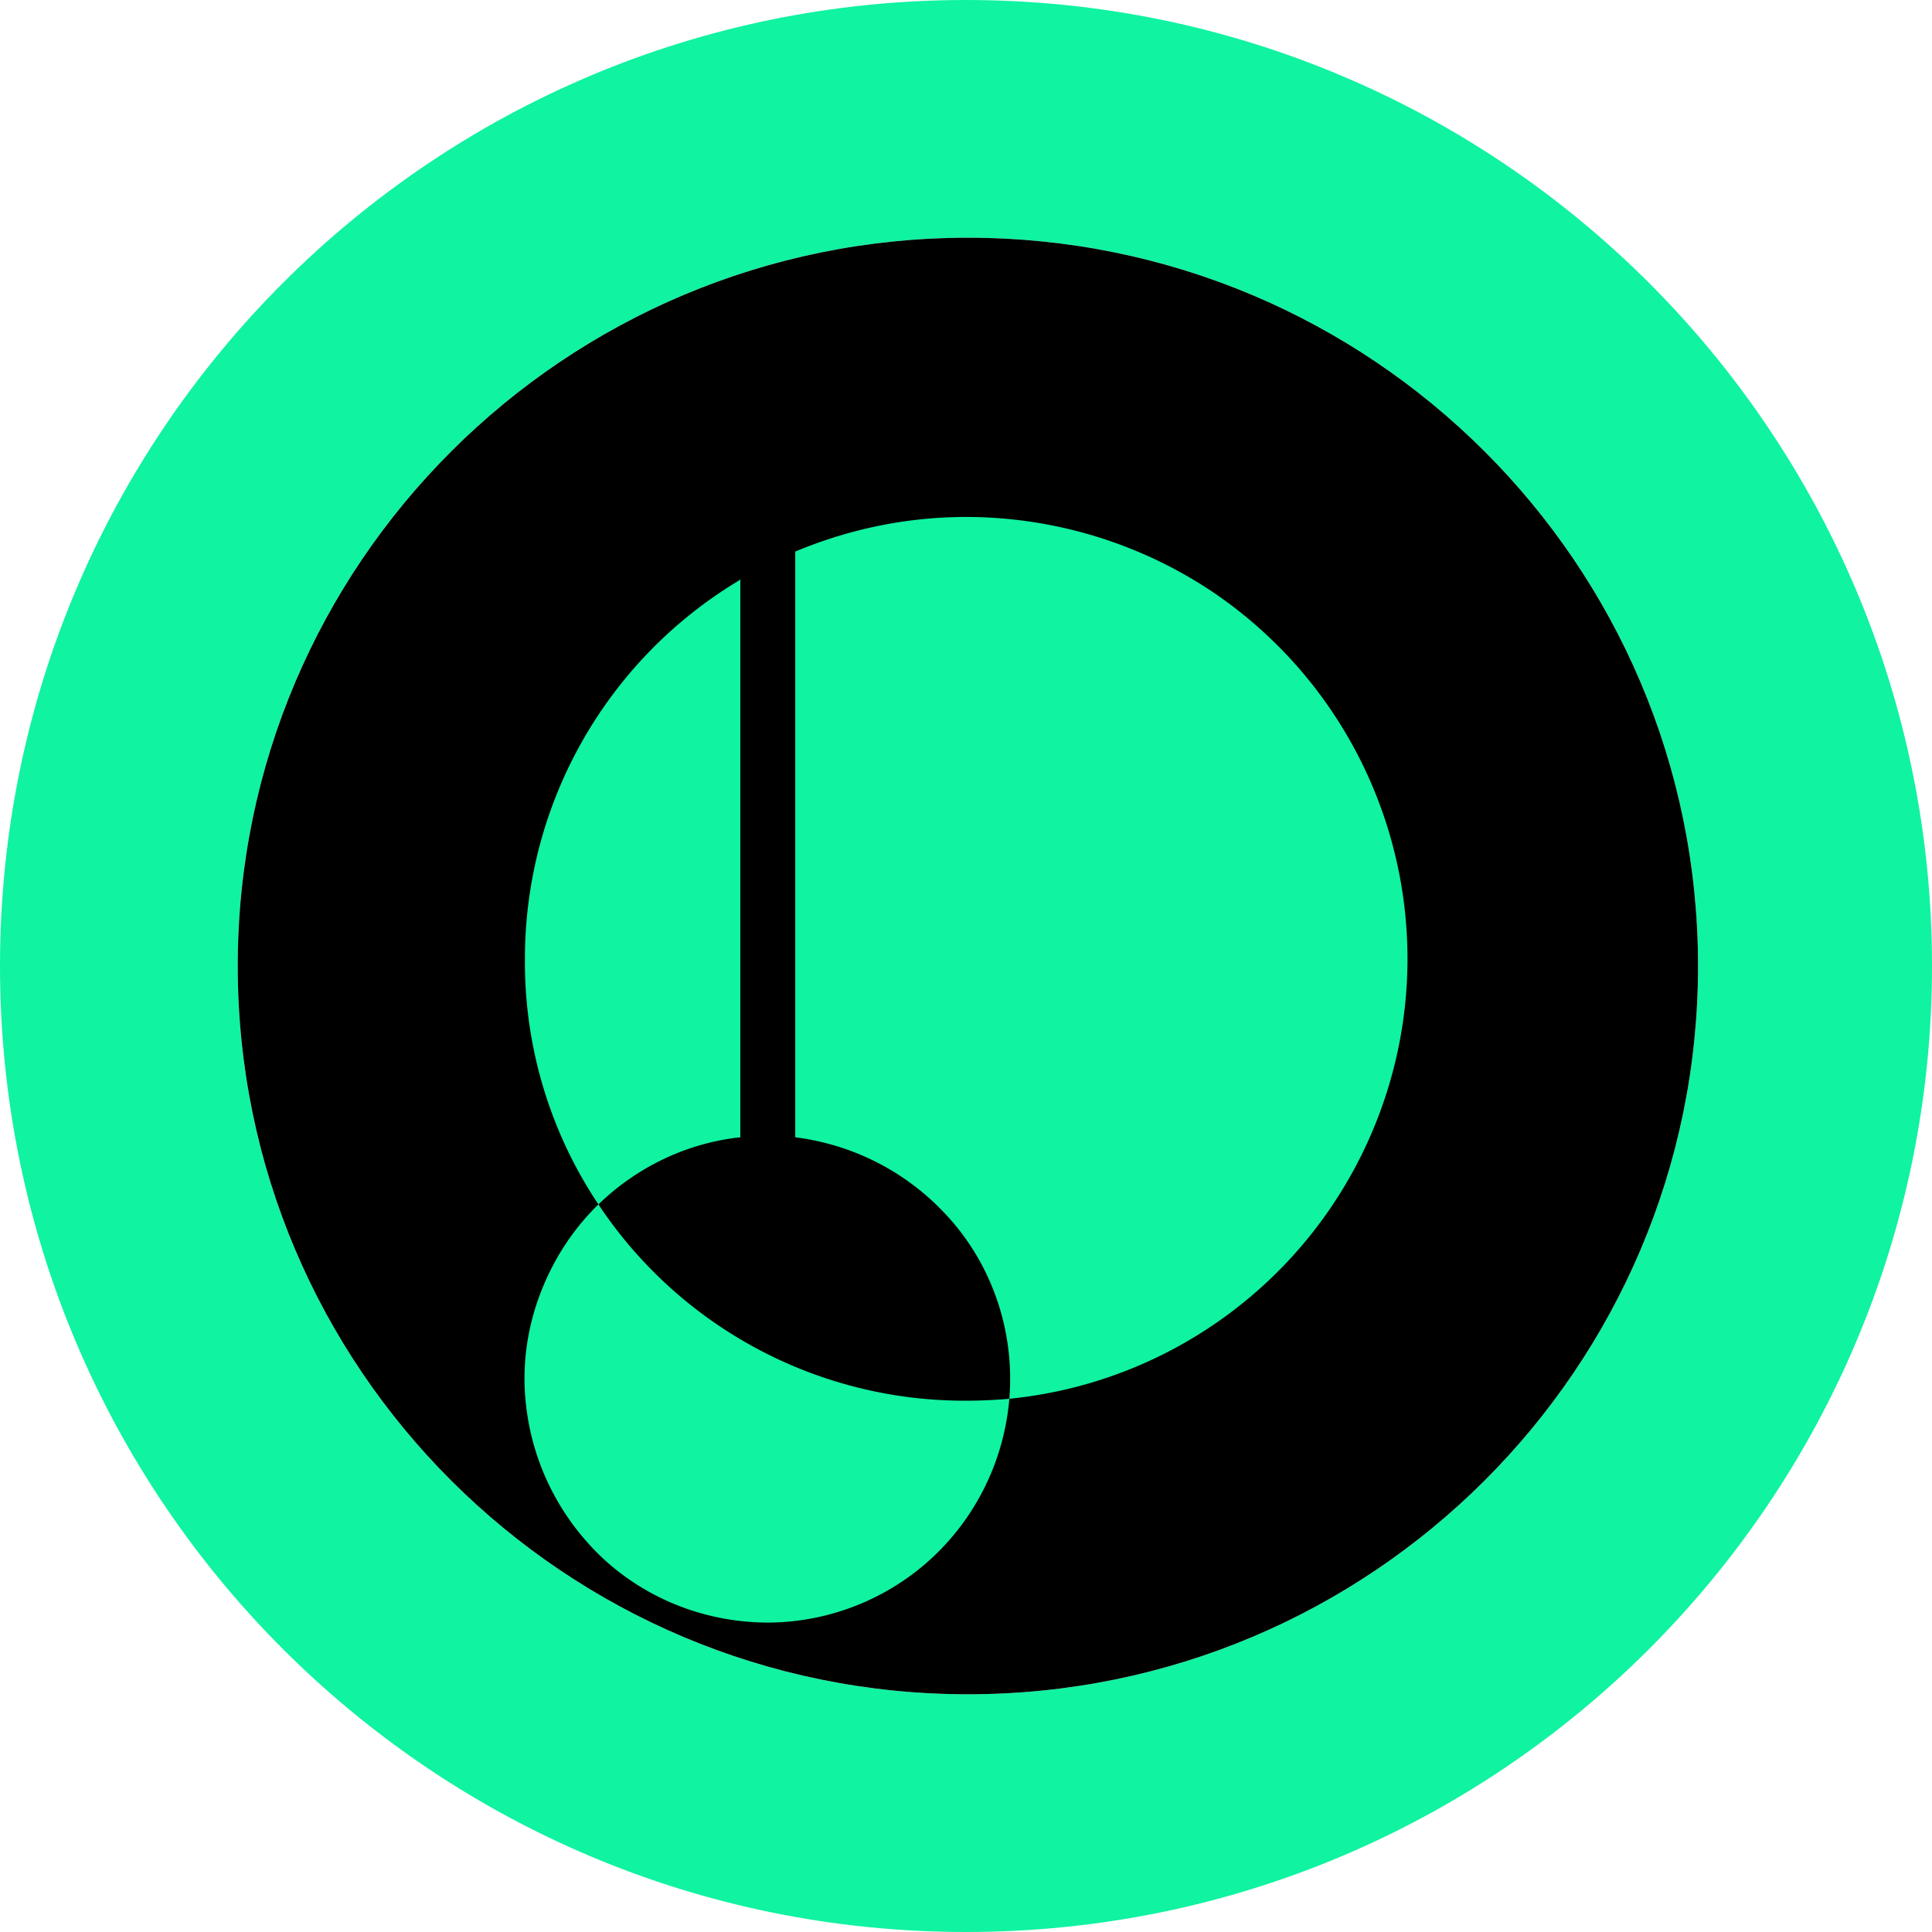 <svg xmlns="http://www.w3.org/2000/svg" fill="none" viewBox="0 0 512 512"><path fill="#10F3A1" fill-rule="evenodd" d="M256 512c141.385 0 256-114.615 256-256S397.385 0 256 0 0 114.615 0 256s114.615 256 256 256m.5-63C363.367 449 450 362.591 450 256S363.367 63 256.5 63 63 149.409 63 256s86.633 193 193.5 193" clip-rule="evenodd"/><path fill="#000" fill-rule="evenodd" d="M450 256c0 106.591-86.633 193-193.5 193S63 362.591 63 256 149.633 63 256.5 63 450 149.409 450 256" clip-rule="evenodd"/><path fill="#10F3A1" d="M373 254.112c0 28.975-10.839 57.103-30.316 78.623-19.477 21.519-46.236 35.075-75.198 37.955 1.355-16.605-3.726-33.211-14.396-46.089a65.2 65.2 0 0 0-42.341-23.214V146.175c17.784-7.455 37.091-10.505 56.399-8.641a117.66 117.66 0 0 1 53.688 18.978 117.3 117.3 0 0 1 38.306 42.26A117.4 117.4 0 0 1 373 254.112M139.447 372.724c-1.185-9.828 0-19.656 3.388-28.975s8.637-17.623 15.75-24.57q2.657 3.999 5.62 7.749a116.43 116.43 0 0 0 91.765 44.271c3.895 0 7.621-.17 11.516-.509-1.355 15.928-8.468 30.839-20.154 41.853a64.37 64.37 0 0 1-43.018 17.453c-15.921.17-31.502-5.422-43.527-16.097-11.855-10.675-19.477-25.247-21.34-41.175m-.338-118.612a116.9 116.9 0 0 1 15.253-57.793 116.84 116.84 0 0 1 41.653-42.587l.169-.101v147.756l-.169.019c-13.994 1.557-27.14 7.816-37.43 17.773a115.53 115.53 0 0 1-19.476-65.067"/><path fill="#10F3A1" fill-rule="evenodd" d="M210.749 301.387c16.598 1.864 31.841 10.167 42.341 23.214a65.2 65.2 0 0 0-42.341-23.214m-14.734.019.169-.019V153.631l-.169.101z" clip-rule="evenodd"/></svg>
